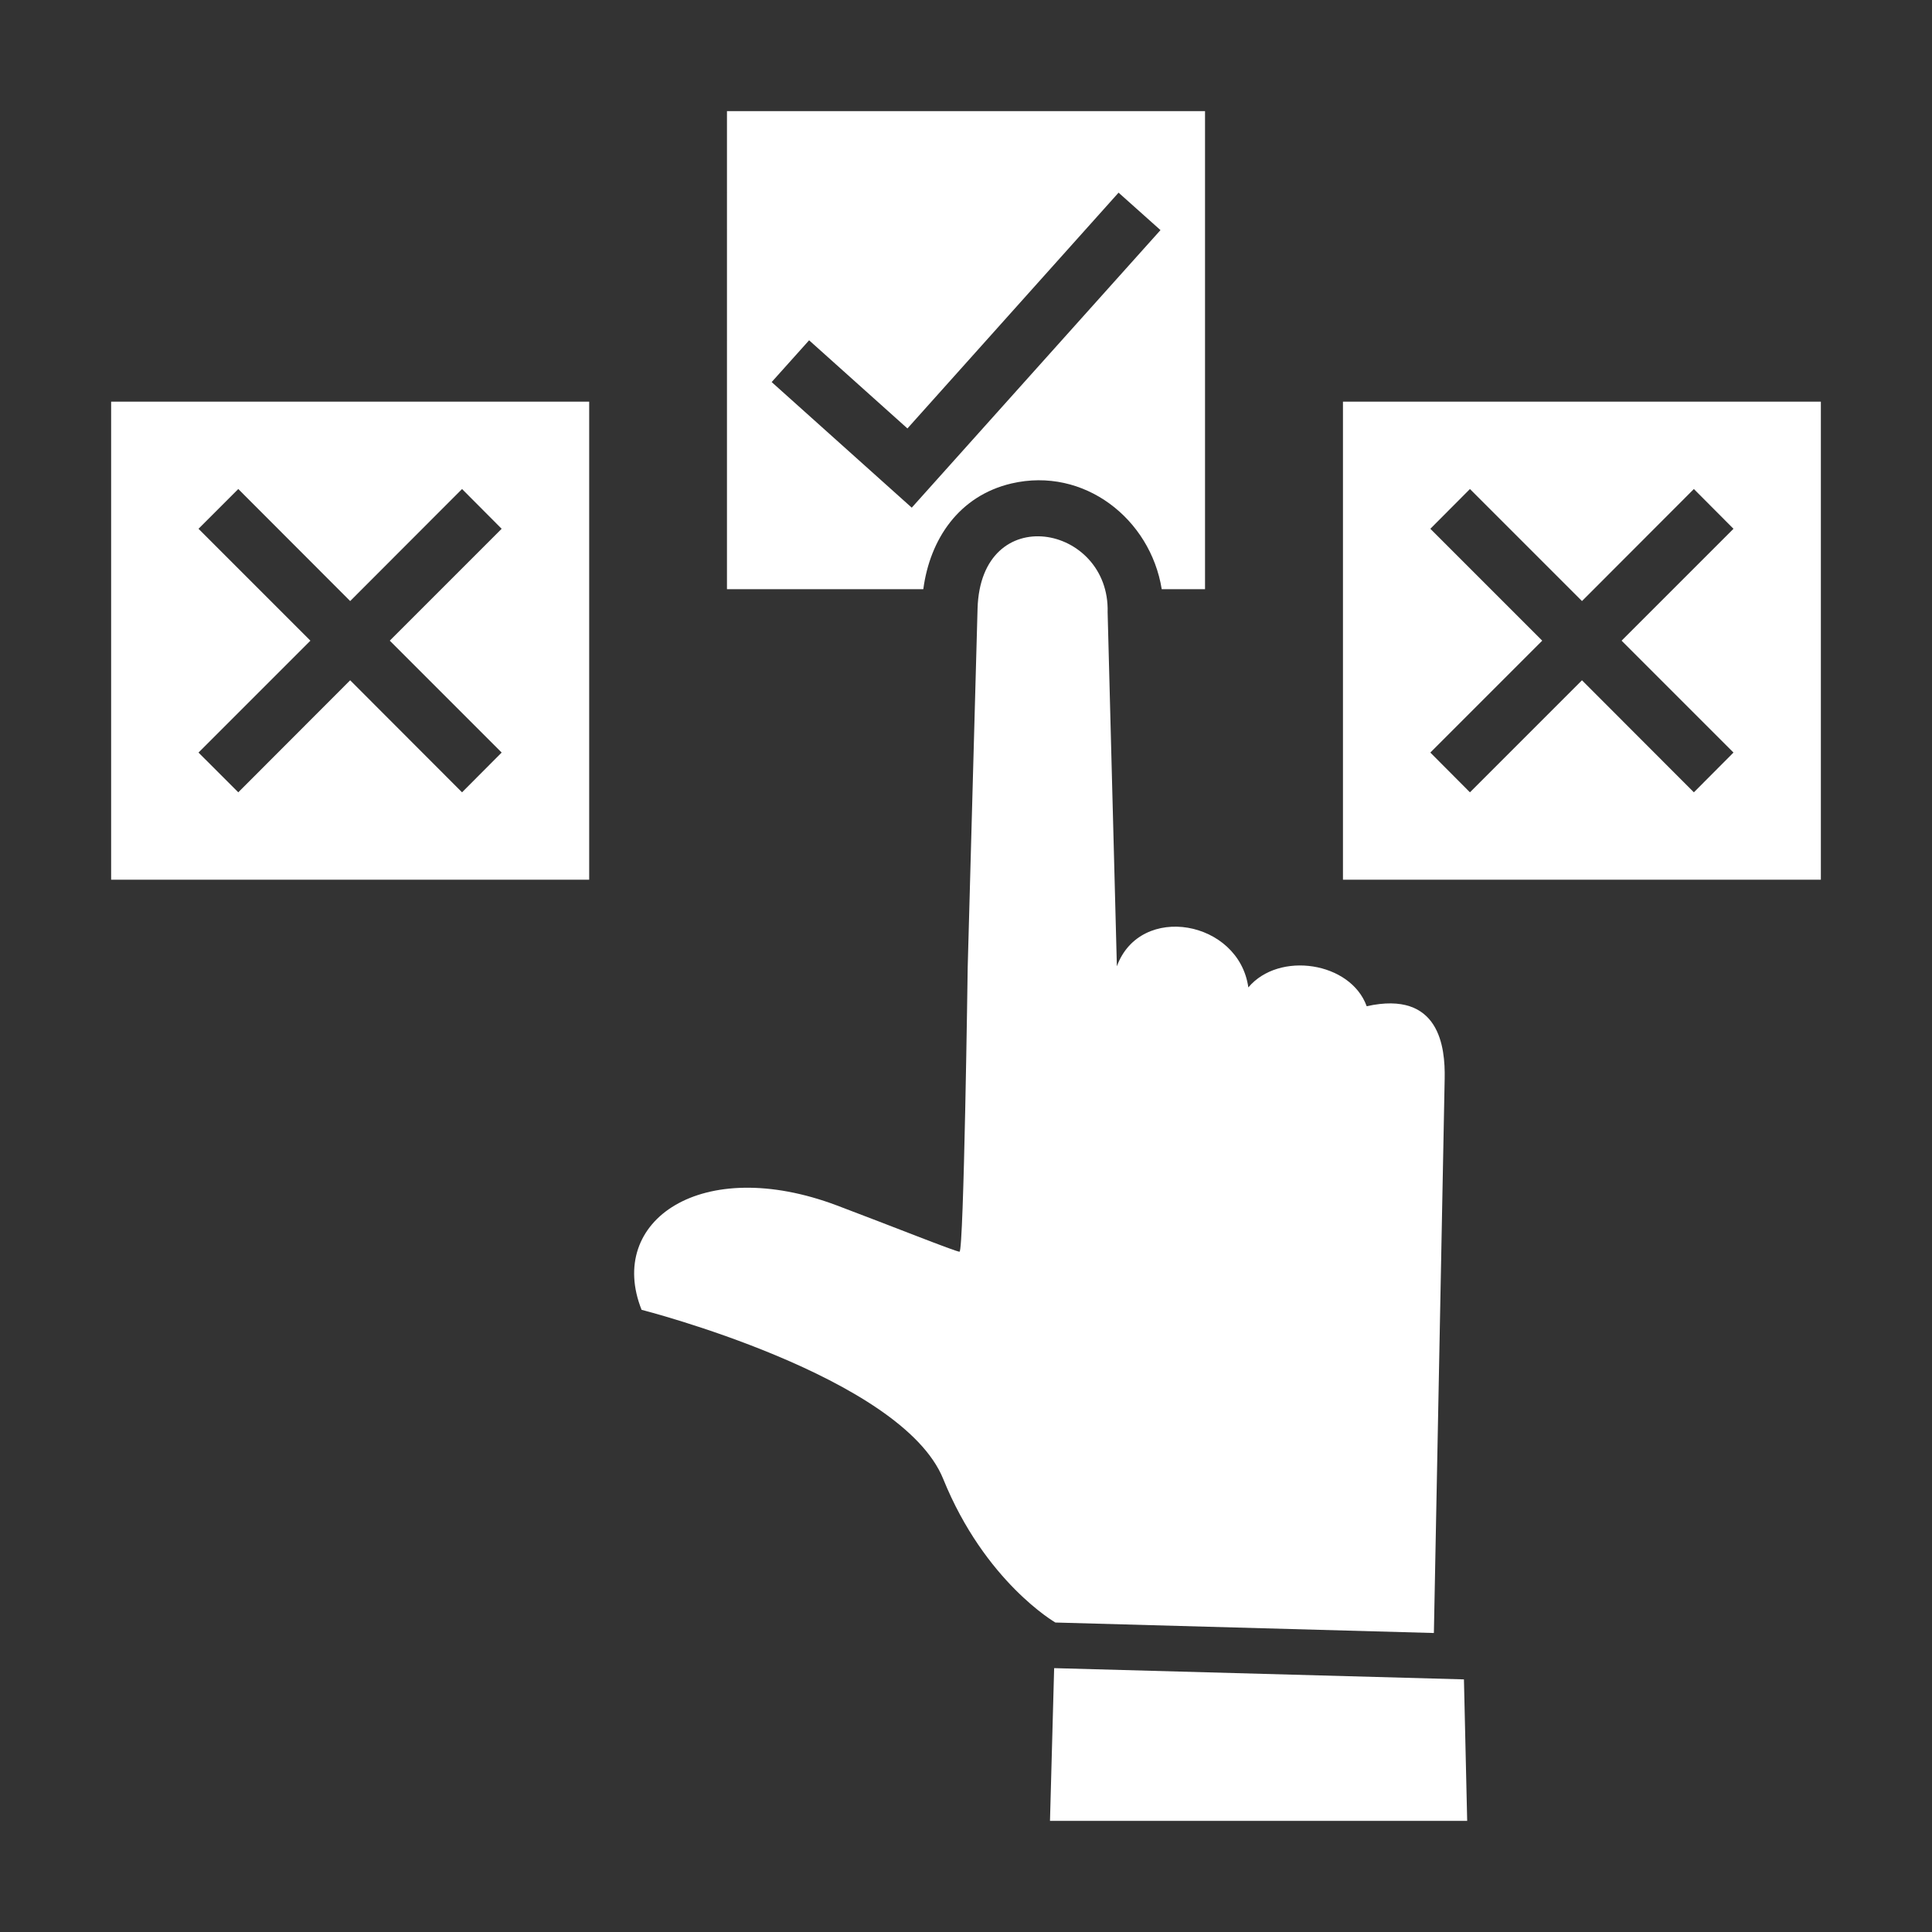 <svg xmlns="http://www.w3.org/2000/svg" width="1080" height="1080" viewBox="0 0 810 810"><rect x="0" y="0" width="810" height="810" fill="#333333" stroke="none"/><defs><clipPath id="a"><path d="M46.594 168H248v201H46.594Zm0 0"></path></clipPath><clipPath id="b"><path d="M304 46.594h202V248H304Zm0 0"></path></clipPath><clipPath id="c"><path d="M563 168h200.594v201H563Zm0 0"></path></clipPath><clipPath id="d"><path d="M265 224h351v539.594H265Zm0 0"></path></clipPath></defs><g clip-path="url(#a)"><path d="M46.594 168.387H247.02v200.43H46.594Zm53.304 36.636 46.91 46.973 46.907-46.973 16.605 16.668-46.906 46.91 46.906 46.91-16.605 16.669-46.906-46.973-46.91 46.973-16.672-16.668 46.91-46.91-46.91-46.91Zm0 0" style="stroke:none;fill-rule:evenodd;fill:#fff;fill-opacity:1"></path></g><g clip-path="url(#b)"><path d="M304.785 46.594h200.43V247.02h-18.156c-4.72-29.399-32.5-51.43-63-44.325-22.032 5.172-34.18 23.39-36.957 44.325h-82.317Zm77.469 166.246c-19.574-17.574-39.152-35.082-58.73-52.656l15.699-17.512 41.222 36.957 88.52-98.856 17.574 15.7c-34.762 38.77-69.523 77.535-104.285 116.367m0 0" style="stroke:none;fill-rule:evenodd;fill:#fff;fill-opacity:1"></path></g><g clip-path="url(#c)"><path d="M563.043 168.387h200.363v200.43H563.043Zm53.238 36.636 46.973 46.973 46.91-46.973 16.606 16.668-46.91 46.91 46.91 46.91-16.606 16.669-46.91-46.973-46.973 46.973-16.605-16.668 46.91-46.91-46.91-46.91Zm0 0" style="stroke:none;fill-rule:evenodd;fill:#fff;fill-opacity:1"></path></g><g clip-path="url(#d)"><path d="m613.762 704.09 1.36 59.316H440.214l1.742-64.031ZM468.254 405.129l-3.875-148.414c1.031-36.832-53.242-47.235-54.535-1.488l-4.133 150.418s-1.617 119.21-3.426 119.144c-1.746-.062-28.558-10.789-51.367-19.383-56.793-21.386-96.79 6.399-81.93 43.742 0 0 108.938 27.72 126.45 70.883 17.507 43.223 47.035 60.219 47.035 60.219l158.691 4.395 4.524-232.477c.257-13.055-2.07-37.09-32.696-30.305-6.719-18.61-36.765-23.195-49.62-7.883-3.942-28.171-45.36-35.601-55.118-8.851m0 0" style="stroke:none;fill-rule:evenodd;fill:#fff;fill-opacity:1"></path></g></svg>